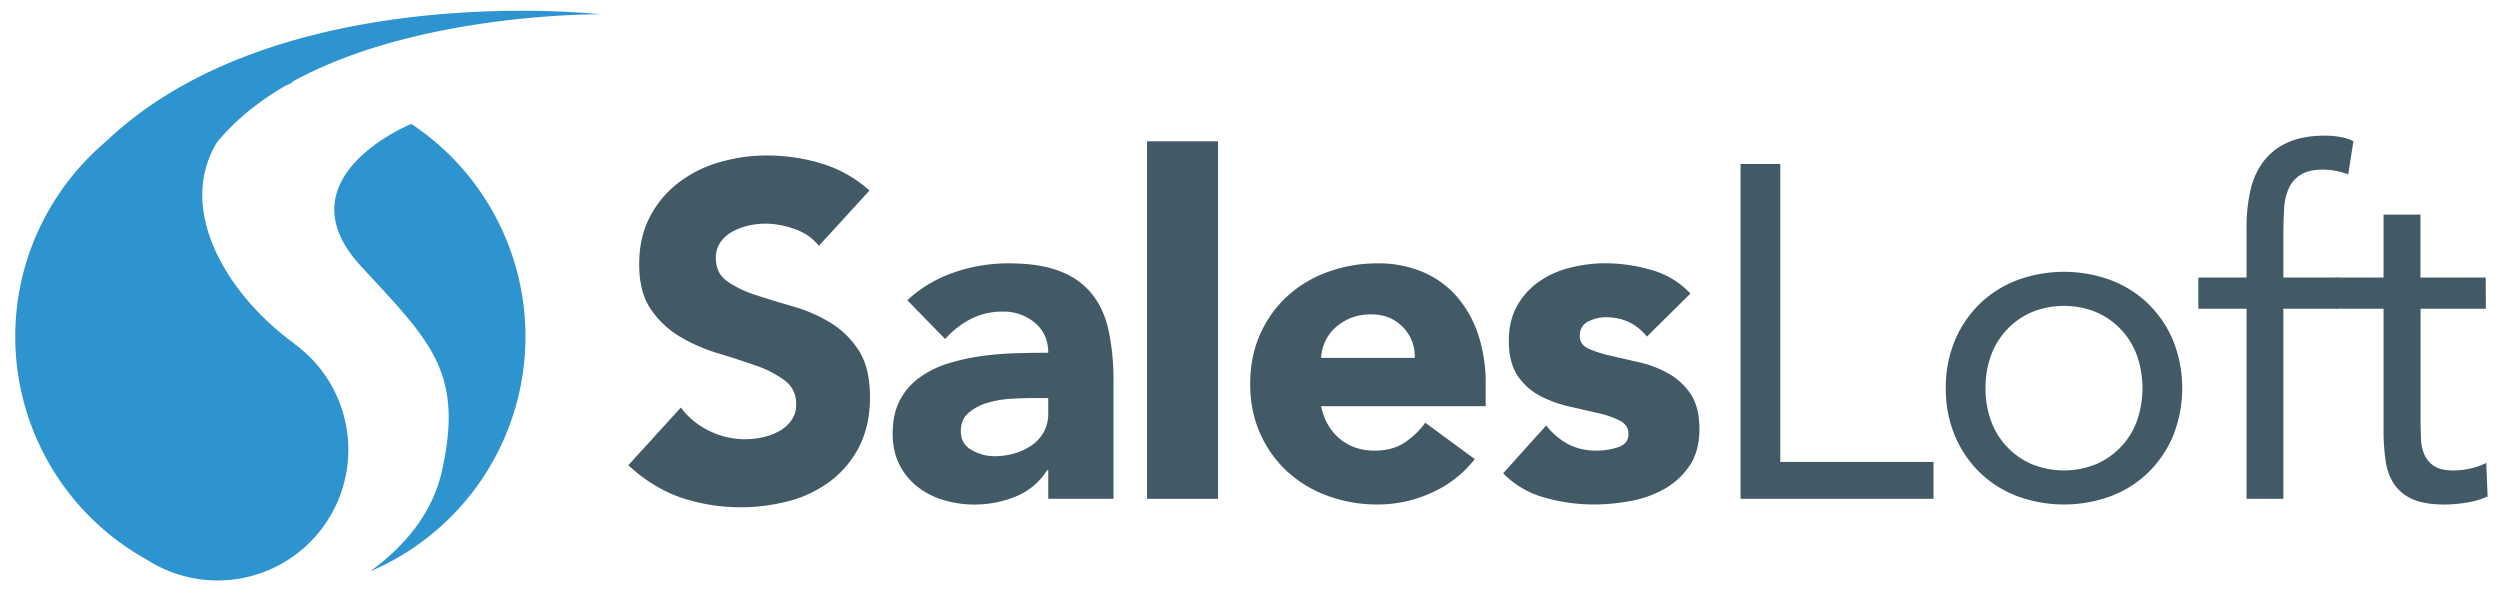 <svg xmlns="http://www.w3.org/2000/svg" viewBox="0 0 1855.73 455.59"><title>SalesLoft</title><path d="M218.26,255.07l.07-.15c-49.89-36.22-87.64-99.31-57.3-149.18h0c13.56-16.6,30.78-30.29,50-41.6,2.08-1,4.19-2,6.38-3-.36,0-.73,0-1.09-.07,93.47-51.94,229.4-50.44,229.4-50.44S206.15-16.8,78.19,105.46a190.13,190.13,0,0,0-55.75,80.45c0,.08-.07.16-.11.25l0,0A189.31,189.31,0,0,0,109,415.44,97.06,97.06,0,0,0,218.26,255.07Z" fill="#2e94cf"></path><path d="M305.35,92c-.86.23-97.74,40.11-37.46,105.52C318.43,252.36,344,275.07,328.61,347c-5.84,29.56-24.27,55.68-53.94,77.17A189.4,189.4,0,0,0,305.35,92Z" fill="#2e94cf"></path><path d="M607.87,182.46A39.16,39.16,0,0,0,589.79,170a65.07,65.07,0,0,0-21.59-4,56.85,56.85,0,0,0-12.28,1.4A47.08,47.08,0,0,0,544,171.76a25.92,25.92,0,0,0-9.12,7.9,19.92,19.92,0,0,0-3.51,11.93q0,11.24,8.42,17.2A79.73,79.73,0,0,0,561,219q12.81,4.22,27.55,8.43a113.68,113.68,0,0,1,27.56,11.93A65.4,65.4,0,0,1,637.36,260q8.42,13,8.42,34.75,0,20.71-7.72,36.16a73.24,73.24,0,0,1-20.89,25.62,88.79,88.79,0,0,1-30.54,15.1A140.11,140.11,0,0,1,505,369.21q-20.72-7.36-38.61-23.87l39-42.82a56.77,56.77,0,0,0,21.24,17.37,59.81,59.81,0,0,0,40,4.57,44.41,44.41,0,0,0,12.29-4.74,26.44,26.44,0,0,0,8.77-8.08A20,20,0,0,0,591,300.06q0-11.24-8.6-17.73a79.55,79.55,0,0,0-21.59-11.06q-13-4.54-28.08-9.12a125.61,125.61,0,0,1-28.08-12.29,67.48,67.48,0,0,1-21.59-20.36q-8.61-12.63-8.6-33.35,0-20,7.9-35.1a76.08,76.08,0,0,1,21.06-25.27,91.33,91.33,0,0,1,30.36-15.27,124.46,124.46,0,0,1,35.46-5.09,139.27,139.27,0,0,1,40.71,6,94,94,0,0,1,35.46,20Z" fill="#425966"></path><path d="M778.11,348.85h-.7a49.51,49.51,0,0,1-23.34,19.66,80.48,80.48,0,0,1-30.72,6,79.26,79.26,0,0,1-23-3.34,57.84,57.84,0,0,1-19.48-10,48.26,48.26,0,0,1-13.34-16.5q-4.92-9.83-4.91-22.82,0-14.74,5.44-24.92a48.62,48.62,0,0,1,14.74-16.85,73.41,73.41,0,0,1,21.24-10.36,156.7,156.7,0,0,1,24.74-5.44,237.79,237.79,0,0,1,25.63-2.1q12.81-.34,23.69-.35,0-14-10-22.29a36.09,36.09,0,0,0-23.7-8.25,51.49,51.49,0,0,0-23.69,5.44,64.76,64.76,0,0,0-19.13,14.92l-28.08-28.79a96.63,96.63,0,0,1,34.4-20.53,122.77,122.77,0,0,1,40.72-6.85q23.16,0,38.08,5.79t23.87,17q9,11.23,12.46,27.55a181,181,0,0,1,3.51,37.74v86.7H778.11Zm-13-53.35q-6,0-14.91.52a75.32,75.32,0,0,0-17.2,3,38.35,38.35,0,0,0-14,7.37q-5.79,4.92-5.79,13.69,0,9.46,8.08,14a33.76,33.76,0,0,0,16.85,4.56A52.69,52.69,0,0,0,753,336.56a44.37,44.37,0,0,0,12.81-6,29,29,0,0,0,8.95-9.83,28.36,28.36,0,0,0,3.33-14V295.5Z" fill="#425966"></path><path d="M851.47,104.89h52.66V370.26H851.47Z" fill="#425966"></path><path d="M1094.73,340.78a84,84,0,0,1-31.94,24.92,95.7,95.7,0,0,1-40,8.78,107.57,107.57,0,0,1-37-6.32,89.13,89.13,0,0,1-30.19-18.08,84.8,84.8,0,0,1-20.18-28.26Q928,305.33,928,285t7.37-36.85a84.8,84.8,0,0,1,20.18-28.26,89.13,89.13,0,0,1,30.19-18.08,107.57,107.57,0,0,1,37-6.32,84.25,84.25,0,0,1,33.17,6.32,69.08,69.08,0,0,1,25.28,18.08,82.48,82.48,0,0,1,16,28.26,114,114,0,0,1,5.62,36.85v16.5H980.65q3.17,15.1,13.69,24.05t26,8.95q13,0,22-5.79a59.05,59.05,0,0,0,15.62-14.92Zm-44.58-75.12a30.52,30.52,0,0,0-8.77-22.82q-9.14-9.48-23.52-9.48a39.62,39.62,0,0,0-15.45,2.81,39,39,0,0,0-11.41,7.2,31.82,31.82,0,0,0-7.37,10.18,33.53,33.53,0,0,0-3,12.11Z" fill="#425966"></path><path d="M1222.5,249.86q-11.58-14.38-30.54-14.39a28.73,28.73,0,0,0-13,3.16c-4.21,2.1-6.31,5.74-6.31,10.88,0,4.21,2.16,7.32,6.49,9.3a85.76,85.76,0,0,0,16.5,5.27l21.41,4.91a80.7,80.7,0,0,1,21.41,8.25,48,48,0,0,1,16.5,15.27q6.49,9.66,6.5,25.8,0,16.5-7.2,27.21a55.19,55.19,0,0,1-18.43,17.2,79.11,79.11,0,0,1-25.27,9.12,149.87,149.87,0,0,1-27.73,2.64,134.28,134.28,0,0,1-36.16-5.09,67.53,67.53,0,0,1-30.89-18.08l31.94-35.46a53,53,0,0,0,16.33,13.87,44,44,0,0,0,20.88,4.74,48.9,48.9,0,0,0,16.5-2.63c4.92-1.76,7.37-5,7.37-9.66q0-6.66-6.49-10a71.69,71.69,0,0,0-16.5-5.62l-21.41-4.91a88.45,88.45,0,0,1-21.41-7.9,44.69,44.69,0,0,1-16.5-14.92q-6.49-9.65-6.5-25.8,0-15.09,6.15-26a54,54,0,0,1,16.14-17.91,69.83,69.83,0,0,1,23-10.35,105.51,105.51,0,0,1,26.32-3.34,123.35,123.35,0,0,1,34.05,4.92,63.15,63.15,0,0,1,29.14,17.55Z" fill="#425966"></path><path d="M1292,121.74h29.49V342.88h113.73v27.38H1292Z" fill="#425966"></path><path d="M1444.35,288.12A89.34,89.34,0,0,1,1451,253a82.9,82.9,0,0,1,18.25-27.2A81.12,81.12,0,0,1,1497,208.09a100.66,100.66,0,0,1,70.21,0,81,81,0,0,1,27.73,17.73,82.9,82.9,0,0,1,18.25,27.2,95.72,95.72,0,0,1,0,70.21,82.9,82.9,0,0,1-18.25,27.2,81,81,0,0,1-27.73,17.73,100.66,100.66,0,0,1-70.21,0,81.12,81.12,0,0,1-27.73-17.73,82.9,82.9,0,0,1-18.25-27.2A89.32,89.32,0,0,1,1444.35,288.12Zm29.49,0a69.65,69.65,0,0,0,4,24.05,55.43,55.43,0,0,0,30.19,32.29,63.36,63.36,0,0,0,48.09,0,55.43,55.43,0,0,0,30.19-32.29,73.57,73.57,0,0,0,0-48.09,55.48,55.48,0,0,0-30.19-32.3,63.48,63.48,0,0,0-48.09,0,55.48,55.48,0,0,0-30.19,32.3A69.63,69.63,0,0,0,1473.84,288.12Z" fill="#425966"></path><path d="M1667.6,229.15h-35.8V206h35.8V169.13a125.09,125.09,0,0,1,2.81-27.56,56.1,56.1,0,0,1,9.65-21.59,45.69,45.69,0,0,1,18.08-14.21q11.23-5.08,27.73-5.09a65,65,0,0,1,11.23,1,32.09,32.09,0,0,1,9.83,3.16l-3.86,24.57a55.39,55.39,0,0,0-18.6-3.51q-10.53,0-16.5,3.69a22.87,22.87,0,0,0-9,10.17,43.33,43.33,0,0,0-3.51,15.63q-.52,9.12-.53,19.65V206h40v23.17h-40V370.26H1667.6Z" fill="#425966"></path><path d="M1845.22,229.15h-48.44v82.14q0,8.08.35,14.92a30.71,30.71,0,0,0,2.8,11.93,18.87,18.87,0,0,0,7.38,8.08q4.9,3,14,3a56.3,56.3,0,0,0,12.28-1.4,51.59,51.59,0,0,0,11.94-4.21l1,24.92a62.9,62.9,0,0,1-15.62,4.56,102.3,102.3,0,0,1-16.32,1.41q-14.75,0-23.52-3.87a31.8,31.8,0,0,1-13.69-10.88,40.42,40.42,0,0,1-6.49-17.37,152.22,152.22,0,0,1-1.59-23V229.15h-35.8V206h35.8V159.3h27.39V206h48.44Z" fill="#425966"></path></svg>